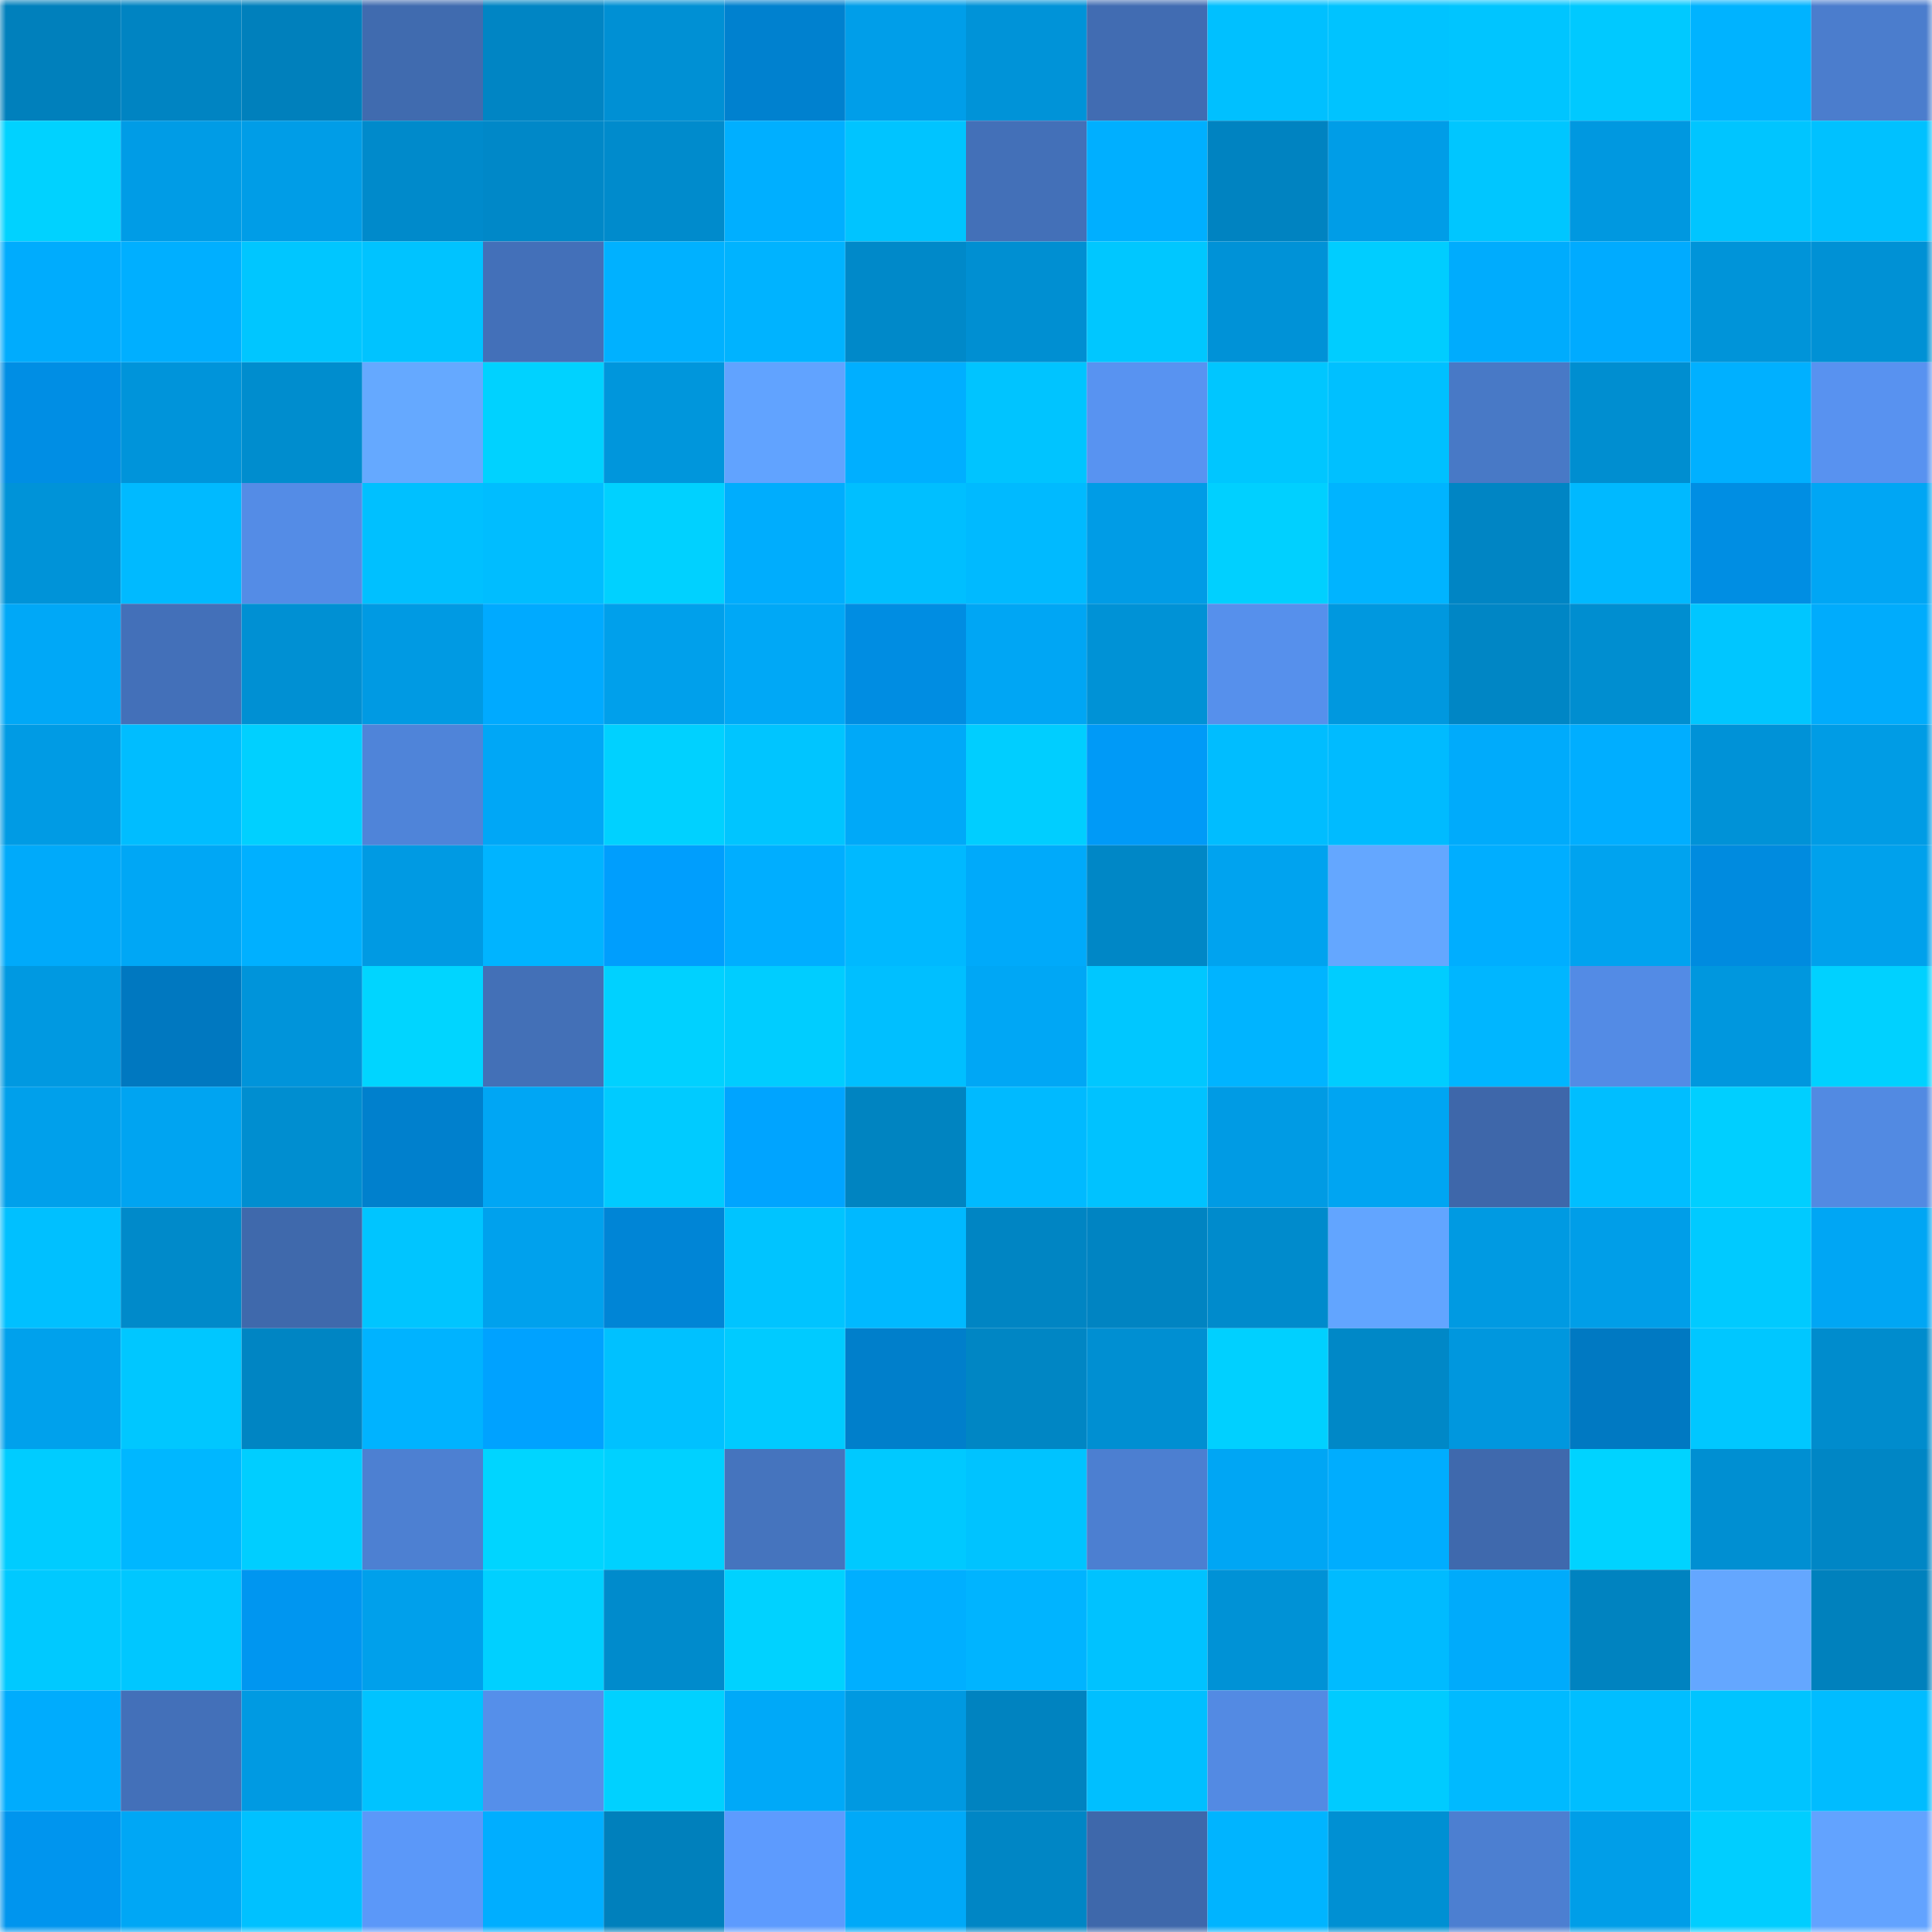<svg viewBox="0 0 160 160" fill="none" role="img" xmlns="http://www.w3.org/2000/svg" width="240" height="240" name="ens%2Ceterma.eth"><mask id="1977621501" mask-type="alpha" maskUnits="userSpaceOnUse" x="0" y="0" width="160" height="160"><rect width="160" height="160" fill="#FFFFFF"></rect></mask><g mask="url(#1977621501)"><rect x="0" y="0" width="10" height="10" fill="#0080bc"></rect><rect x="10" y="0" width="10" height="10" fill="#0084c2"></rect><rect x="20" y="0" width="10" height="10" fill="#0080bc"></rect><rect x="30" y="0" width="10" height="10" fill="#406baf"></rect><rect x="40" y="0" width="10" height="10" fill="#0085c4"></rect><rect x="50" y="0" width="10" height="10" fill="#0090d4"></rect><rect x="60" y="0" width="10" height="10" fill="#0081cf"></rect><rect x="70" y="0" width="10" height="10" fill="#009ee9"></rect><rect x="80" y="0" width="10" height="10" fill="#0093d8"></rect><rect x="90" y="0" width="10" height="10" fill="#416cb2"></rect><rect x="100" y="0" width="10" height="10" fill="#00c0ff"></rect><rect x="110" y="0" width="10" height="10" fill="#00c3ff"></rect><rect x="120" y="0" width="10" height="10" fill="#00c5ff"></rect><rect x="130" y="0" width="10" height="10" fill="#00c9ff"></rect><rect x="140" y="0" width="10" height="10" fill="#00b3ff"></rect><rect x="150" y="0" width="10" height="10" fill="#4b7dcd"></rect><rect x="0" y="10" width="10" height="10" fill="#00d2ff"></rect><rect x="10" y="10" width="10" height="10" fill="#009ce6"></rect><rect x="20" y="10" width="10" height="10" fill="#009de7"></rect><rect x="30" y="10" width="10" height="10" fill="#008acb"></rect><rect x="40" y="10" width="10" height="10" fill="#0088c8"></rect><rect x="50" y="10" width="10" height="10" fill="#008bcc"></rect><rect x="60" y="10" width="10" height="10" fill="#00afff"></rect><rect x="70" y="10" width="10" height="10" fill="#00c4ff"></rect><rect x="80" y="10" width="10" height="10" fill="#4370b8"></rect><rect x="90" y="10" width="10" height="10" fill="#00afff"></rect><rect x="100" y="10" width="10" height="10" fill="#0083c1"></rect><rect x="110" y="10" width="10" height="10" fill="#009de7"></rect><rect x="120" y="10" width="10" height="10" fill="#00c6ff"></rect><rect x="130" y="10" width="10" height="10" fill="#0098e0"></rect><rect x="140" y="10" width="10" height="10" fill="#00c5ff"></rect><rect x="150" y="10" width="10" height="10" fill="#00c1ff"></rect><rect x="0" y="20" width="10" height="10" fill="#00acfd"></rect><rect x="10" y="20" width="10" height="10" fill="#00afff"></rect><rect x="20" y="20" width="10" height="10" fill="#00c6ff"></rect><rect x="30" y="20" width="10" height="10" fill="#00c3ff"></rect><rect x="40" y="20" width="10" height="10" fill="#4370b9"></rect><rect x="50" y="20" width="10" height="10" fill="#00b1ff"></rect><rect x="60" y="20" width="10" height="10" fill="#00b3ff"></rect><rect x="70" y="20" width="10" height="10" fill="#0089c9"></rect><rect x="80" y="20" width="10" height="10" fill="#008fd2"></rect><rect x="90" y="20" width="10" height="10" fill="#00c7ff"></rect><rect x="100" y="20" width="10" height="10" fill="#0092d7"></rect><rect x="110" y="20" width="10" height="10" fill="#00cdff"></rect><rect x="120" y="20" width="10" height="10" fill="#00acfd"></rect><rect x="130" y="20" width="10" height="10" fill="#00abff"></rect><rect x="140" y="20" width="10" height="10" fill="#0094d9"></rect><rect x="150" y="20" width="10" height="10" fill="#0091d5"></rect><rect x="0" y="30" width="10" height="10" fill="#008ee4"></rect><rect x="10" y="30" width="10" height="10" fill="#0094da"></rect><rect x="20" y="30" width="10" height="10" fill="#008dce"></rect><rect x="30" y="30" width="10" height="10" fill="#65a9ff"></rect><rect x="40" y="30" width="10" height="10" fill="#00d2ff"></rect><rect x="50" y="30" width="10" height="10" fill="#0096dc"></rect><rect x="60" y="30" width="10" height="10" fill="#61a3ff"></rect><rect x="70" y="30" width="10" height="10" fill="#00afff"></rect><rect x="80" y="30" width="10" height="10" fill="#00c4ff"></rect><rect x="90" y="30" width="10" height="10" fill="#5893f1"></rect><rect x="100" y="30" width="10" height="10" fill="#00c6ff"></rect><rect x="110" y="30" width="10" height="10" fill="#00c0ff"></rect><rect x="120" y="30" width="10" height="10" fill="#4879c6"></rect><rect x="130" y="30" width="10" height="10" fill="#008ed0"></rect><rect x="140" y="30" width="10" height="10" fill="#00b0ff"></rect><rect x="150" y="30" width="10" height="10" fill="#5892f0"></rect><rect x="0" y="40" width="10" height="10" fill="#0093d8"></rect><rect x="10" y="40" width="10" height="10" fill="#00baff"></rect><rect x="20" y="40" width="10" height="10" fill="#548ce6"></rect><rect x="30" y="40" width="10" height="10" fill="#00c0ff"></rect><rect x="40" y="40" width="10" height="10" fill="#00bdff"></rect><rect x="50" y="40" width="10" height="10" fill="#00d1ff"></rect><rect x="60" y="40" width="10" height="10" fill="#00adfd"></rect><rect x="70" y="40" width="10" height="10" fill="#00bfff"></rect><rect x="80" y="40" width="10" height="10" fill="#00baff"></rect><rect x="90" y="40" width="10" height="10" fill="#009ce6"></rect><rect x="100" y="40" width="10" height="10" fill="#00d0ff"></rect><rect x="110" y="40" width="10" height="10" fill="#00b4ff"></rect><rect x="120" y="40" width="10" height="10" fill="#0085c4"></rect><rect x="130" y="40" width="10" height="10" fill="#00b9ff"></rect><rect x="140" y="40" width="10" height="10" fill="#008ee3"></rect><rect x="150" y="40" width="10" height="10" fill="#00a6f4"></rect><rect x="0" y="50" width="10" height="10" fill="#00a8f7"></rect><rect x="10" y="50" width="10" height="10" fill="#4370b9"></rect><rect x="20" y="50" width="10" height="10" fill="#0090d3"></rect><rect x="30" y="50" width="10" height="10" fill="#009ae3"></rect><rect x="40" y="50" width="10" height="10" fill="#00aaff"></rect><rect x="50" y="50" width="10" height="10" fill="#00a0eb"></rect><rect x="60" y="50" width="10" height="10" fill="#00a8f6"></rect><rect x="70" y="50" width="10" height="10" fill="#008de2"></rect><rect x="80" y="50" width="10" height="10" fill="#00a6f4"></rect><rect x="90" y="50" width="10" height="10" fill="#0092d6"></rect><rect x="100" y="50" width="10" height="10" fill="#5690ec"></rect><rect x="110" y="50" width="10" height="10" fill="#0098df"></rect><rect x="120" y="50" width="10" height="10" fill="#0086c5"></rect><rect x="130" y="50" width="10" height="10" fill="#008ed0"></rect><rect x="140" y="50" width="10" height="10" fill="#00c6ff"></rect><rect x="150" y="50" width="10" height="10" fill="#00acfc"></rect><rect x="0" y="60" width="10" height="10" fill="#009be4"></rect><rect x="10" y="60" width="10" height="10" fill="#00bdff"></rect><rect x="20" y="60" width="10" height="10" fill="#00d0ff"></rect><rect x="30" y="60" width="10" height="10" fill="#4f84d9"></rect><rect x="40" y="60" width="10" height="10" fill="#00a7f6"></rect><rect x="50" y="60" width="10" height="10" fill="#00d1ff"></rect><rect x="60" y="60" width="10" height="10" fill="#00c5ff"></rect><rect x="70" y="60" width="10" height="10" fill="#00a9f8"></rect><rect x="80" y="60" width="10" height="10" fill="#00ceff"></rect><rect x="90" y="60" width="10" height="10" fill="#009af7"></rect><rect x="100" y="60" width="10" height="10" fill="#00bdff"></rect><rect x="110" y="60" width="10" height="10" fill="#00bbff"></rect><rect x="120" y="60" width="10" height="10" fill="#00abfb"></rect><rect x="130" y="60" width="10" height="10" fill="#00aeff"></rect><rect x="140" y="60" width="10" height="10" fill="#0092d7"></rect><rect x="150" y="60" width="10" height="10" fill="#009ce5"></rect><rect x="0" y="70" width="10" height="10" fill="#00aafa"></rect><rect x="10" y="70" width="10" height="10" fill="#00a7f5"></rect><rect x="20" y="70" width="10" height="10" fill="#00b0ff"></rect><rect x="30" y="70" width="10" height="10" fill="#009ae3"></rect><rect x="40" y="70" width="10" height="10" fill="#00b4ff"></rect><rect x="50" y="70" width="10" height="10" fill="#009efd"></rect><rect x="60" y="70" width="10" height="10" fill="#00aeff"></rect><rect x="70" y="70" width="10" height="10" fill="#00b9ff"></rect><rect x="80" y="70" width="10" height="10" fill="#00aafa"></rect><rect x="90" y="70" width="10" height="10" fill="#0087c6"></rect><rect x="100" y="70" width="10" height="10" fill="#00a3ef"></rect><rect x="110" y="70" width="10" height="10" fill="#64a7ff"></rect><rect x="120" y="70" width="10" height="10" fill="#00aeff"></rect><rect x="130" y="70" width="10" height="10" fill="#00a3ef"></rect><rect x="140" y="70" width="10" height="10" fill="#008bdf"></rect><rect x="150" y="70" width="10" height="10" fill="#00a1ec"></rect><rect x="0" y="80" width="10" height="10" fill="#0099e1"></rect><rect x="10" y="80" width="10" height="10" fill="#0078c0"></rect><rect x="20" y="80" width="10" height="10" fill="#0094da"></rect><rect x="30" y="80" width="10" height="10" fill="#00d5ff"></rect><rect x="40" y="80" width="10" height="10" fill="#4370b7"></rect><rect x="50" y="80" width="10" height="10" fill="#00d1ff"></rect><rect x="60" y="80" width="10" height="10" fill="#00cdff"></rect><rect x="70" y="80" width="10" height="10" fill="#00bfff"></rect><rect x="80" y="80" width="10" height="10" fill="#00a7f5"></rect><rect x="90" y="80" width="10" height="10" fill="#00c7ff"></rect><rect x="100" y="80" width="10" height="10" fill="#00b4ff"></rect><rect x="110" y="80" width="10" height="10" fill="#00cdff"></rect><rect x="120" y="80" width="10" height="10" fill="#00b6ff"></rect><rect x="130" y="80" width="10" height="10" fill="#538be5"></rect><rect x="140" y="80" width="10" height="10" fill="#0097de"></rect><rect x="150" y="80" width="10" height="10" fill="#00d1ff"></rect><rect x="0" y="90" width="10" height="10" fill="#00a0eb"></rect><rect x="10" y="90" width="10" height="10" fill="#00a4f1"></rect><rect x="20" y="90" width="10" height="10" fill="#008ed0"></rect><rect x="30" y="90" width="10" height="10" fill="#0080cd"></rect><rect x="40" y="90" width="10" height="10" fill="#00a6f4"></rect><rect x="50" y="90" width="10" height="10" fill="#00cbff"></rect><rect x="60" y="90" width="10" height="10" fill="#00a4ff"></rect><rect x="70" y="90" width="10" height="10" fill="#0084c1"></rect><rect x="80" y="90" width="10" height="10" fill="#00baff"></rect><rect x="90" y="90" width="10" height="10" fill="#00c2ff"></rect><rect x="100" y="90" width="10" height="10" fill="#009be4"></rect><rect x="110" y="90" width="10" height="10" fill="#00a5f2"></rect><rect x="120" y="90" width="10" height="10" fill="#3e67aa"></rect><rect x="130" y="90" width="10" height="10" fill="#00beff"></rect><rect x="140" y="90" width="10" height="10" fill="#00cfff"></rect><rect x="150" y="90" width="10" height="10" fill="#528ae2"></rect><rect x="0" y="100" width="10" height="10" fill="#00c0ff"></rect><rect x="10" y="100" width="10" height="10" fill="#008aca"></rect><rect x="20" y="100" width="10" height="10" fill="#3f69ac"></rect><rect x="30" y="100" width="10" height="10" fill="#00c5ff"></rect><rect x="40" y="100" width="10" height="10" fill="#00a1ed"></rect><rect x="50" y="100" width="10" height="10" fill="#0085d6"></rect><rect x="60" y="100" width="10" height="10" fill="#00c4ff"></rect><rect x="70" y="100" width="10" height="10" fill="#00b9ff"></rect><rect x="80" y="100" width="10" height="10" fill="#0085c3"></rect><rect x="90" y="100" width="10" height="10" fill="#0084c2"></rect><rect x="100" y="100" width="10" height="10" fill="#008bcc"></rect><rect x="110" y="100" width="10" height="10" fill="#62a5ff"></rect><rect x="120" y="100" width="10" height="10" fill="#009ae2"></rect><rect x="130" y="100" width="10" height="10" fill="#009ee8"></rect><rect x="140" y="100" width="10" height="10" fill="#00caff"></rect><rect x="150" y="100" width="10" height="10" fill="#00a6f4"></rect><rect x="0" y="110" width="10" height="10" fill="#00a1ec"></rect><rect x="10" y="110" width="10" height="10" fill="#00c7ff"></rect><rect x="20" y="110" width="10" height="10" fill="#0085c3"></rect><rect x="30" y="110" width="10" height="10" fill="#00b3ff"></rect><rect x="40" y="110" width="10" height="10" fill="#00a2ff"></rect><rect x="50" y="110" width="10" height="10" fill="#00c1ff"></rect><rect x="60" y="110" width="10" height="10" fill="#00cbff"></rect><rect x="70" y="110" width="10" height="10" fill="#007fcb"></rect><rect x="80" y="110" width="10" height="10" fill="#0086c4"></rect><rect x="90" y="110" width="10" height="10" fill="#008fd2"></rect><rect x="100" y="110" width="10" height="10" fill="#00d0ff"></rect><rect x="110" y="110" width="10" height="10" fill="#0088c7"></rect><rect x="120" y="110" width="10" height="10" fill="#0097de"></rect><rect x="130" y="110" width="10" height="10" fill="#0079c2"></rect><rect x="140" y="110" width="10" height="10" fill="#00c7ff"></rect><rect x="150" y="110" width="10" height="10" fill="#008ccd"></rect><rect x="0" y="120" width="10" height="10" fill="#00ccff"></rect><rect x="10" y="120" width="10" height="10" fill="#00b7ff"></rect><rect x="20" y="120" width="10" height="10" fill="#00ceff"></rect><rect x="30" y="120" width="10" height="10" fill="#4d80d2"></rect><rect x="40" y="120" width="10" height="10" fill="#00d5ff"></rect><rect x="50" y="120" width="10" height="10" fill="#00d1ff"></rect><rect x="60" y="120" width="10" height="10" fill="#4574be"></rect><rect x="70" y="120" width="10" height="10" fill="#00c9ff"></rect><rect x="80" y="120" width="10" height="10" fill="#00c3ff"></rect><rect x="90" y="120" width="10" height="10" fill="#4c7fd1"></rect><rect x="100" y="120" width="10" height="10" fill="#00a6f4"></rect><rect x="110" y="120" width="10" height="10" fill="#00adfe"></rect><rect x="120" y="120" width="10" height="10" fill="#3f69ad"></rect><rect x="130" y="120" width="10" height="10" fill="#00d3ff"></rect><rect x="140" y="120" width="10" height="10" fill="#008fd2"></rect><rect x="150" y="120" width="10" height="10" fill="#0086c5"></rect><rect x="0" y="130" width="10" height="10" fill="#00c9ff"></rect><rect x="10" y="130" width="10" height="10" fill="#00c7ff"></rect><rect x="20" y="130" width="10" height="10" fill="#0096f0"></rect><rect x="30" y="130" width="10" height="10" fill="#00a0eb"></rect><rect x="40" y="130" width="10" height="10" fill="#00d0ff"></rect><rect x="50" y="130" width="10" height="10" fill="#008bcc"></rect><rect x="60" y="130" width="10" height="10" fill="#00d2ff"></rect><rect x="70" y="130" width="10" height="10" fill="#00afff"></rect><rect x="80" y="130" width="10" height="10" fill="#00b4ff"></rect><rect x="90" y="130" width="10" height="10" fill="#00c2ff"></rect><rect x="100" y="130" width="10" height="10" fill="#0092d6"></rect><rect x="110" y="130" width="10" height="10" fill="#00bbff"></rect><rect x="120" y="130" width="10" height="10" fill="#00abfb"></rect><rect x="130" y="130" width="10" height="10" fill="#0083c0"></rect><rect x="140" y="130" width="10" height="10" fill="#64a7ff"></rect><rect x="150" y="130" width="10" height="10" fill="#0081bd"></rect><rect x="0" y="140" width="10" height="10" fill="#00acfd"></rect><rect x="10" y="140" width="10" height="10" fill="#4370b9"></rect><rect x="20" y="140" width="10" height="10" fill="#009ae2"></rect><rect x="30" y="140" width="10" height="10" fill="#00c3ff"></rect><rect x="40" y="140" width="10" height="10" fill="#558fea"></rect><rect x="50" y="140" width="10" height="10" fill="#00d1ff"></rect><rect x="60" y="140" width="10" height="10" fill="#00a9f8"></rect><rect x="70" y="140" width="10" height="10" fill="#0099e1"></rect><rect x="80" y="140" width="10" height="10" fill="#0083c0"></rect><rect x="90" y="140" width="10" height="10" fill="#00bfff"></rect><rect x="100" y="140" width="10" height="10" fill="#538ae3"></rect><rect x="110" y="140" width="10" height="10" fill="#00cbff"></rect><rect x="120" y="140" width="10" height="10" fill="#00baff"></rect><rect x="130" y="140" width="10" height="10" fill="#00beff"></rect><rect x="140" y="140" width="10" height="10" fill="#00c4ff"></rect><rect x="150" y="140" width="10" height="10" fill="#00bcff"></rect><rect x="0" y="150" width="10" height="10" fill="#0095ee"></rect><rect x="10" y="150" width="10" height="10" fill="#00a7f5"></rect><rect x="20" y="150" width="10" height="10" fill="#00c1ff"></rect><rect x="30" y="150" width="10" height="10" fill="#5b98f9"></rect><rect x="40" y="150" width="10" height="10" fill="#00aeff"></rect><rect x="50" y="150" width="10" height="10" fill="#0080bc"></rect><rect x="60" y="150" width="10" height="10" fill="#5d9bfe"></rect><rect x="70" y="150" width="10" height="10" fill="#00a9f8"></rect><rect x="80" y="150" width="10" height="10" fill="#0086c5"></rect><rect x="90" y="150" width="10" height="10" fill="#3e68ab"></rect><rect x="100" y="150" width="10" height="10" fill="#00b4ff"></rect><rect x="110" y="150" width="10" height="10" fill="#0090d3"></rect><rect x="120" y="150" width="10" height="10" fill="#4c7fd1"></rect><rect x="130" y="150" width="10" height="10" fill="#009ee8"></rect><rect x="140" y="150" width="10" height="10" fill="#00ceff"></rect><rect x="150" y="150" width="10" height="10" fill="#62a3ff"></rect></g></svg>